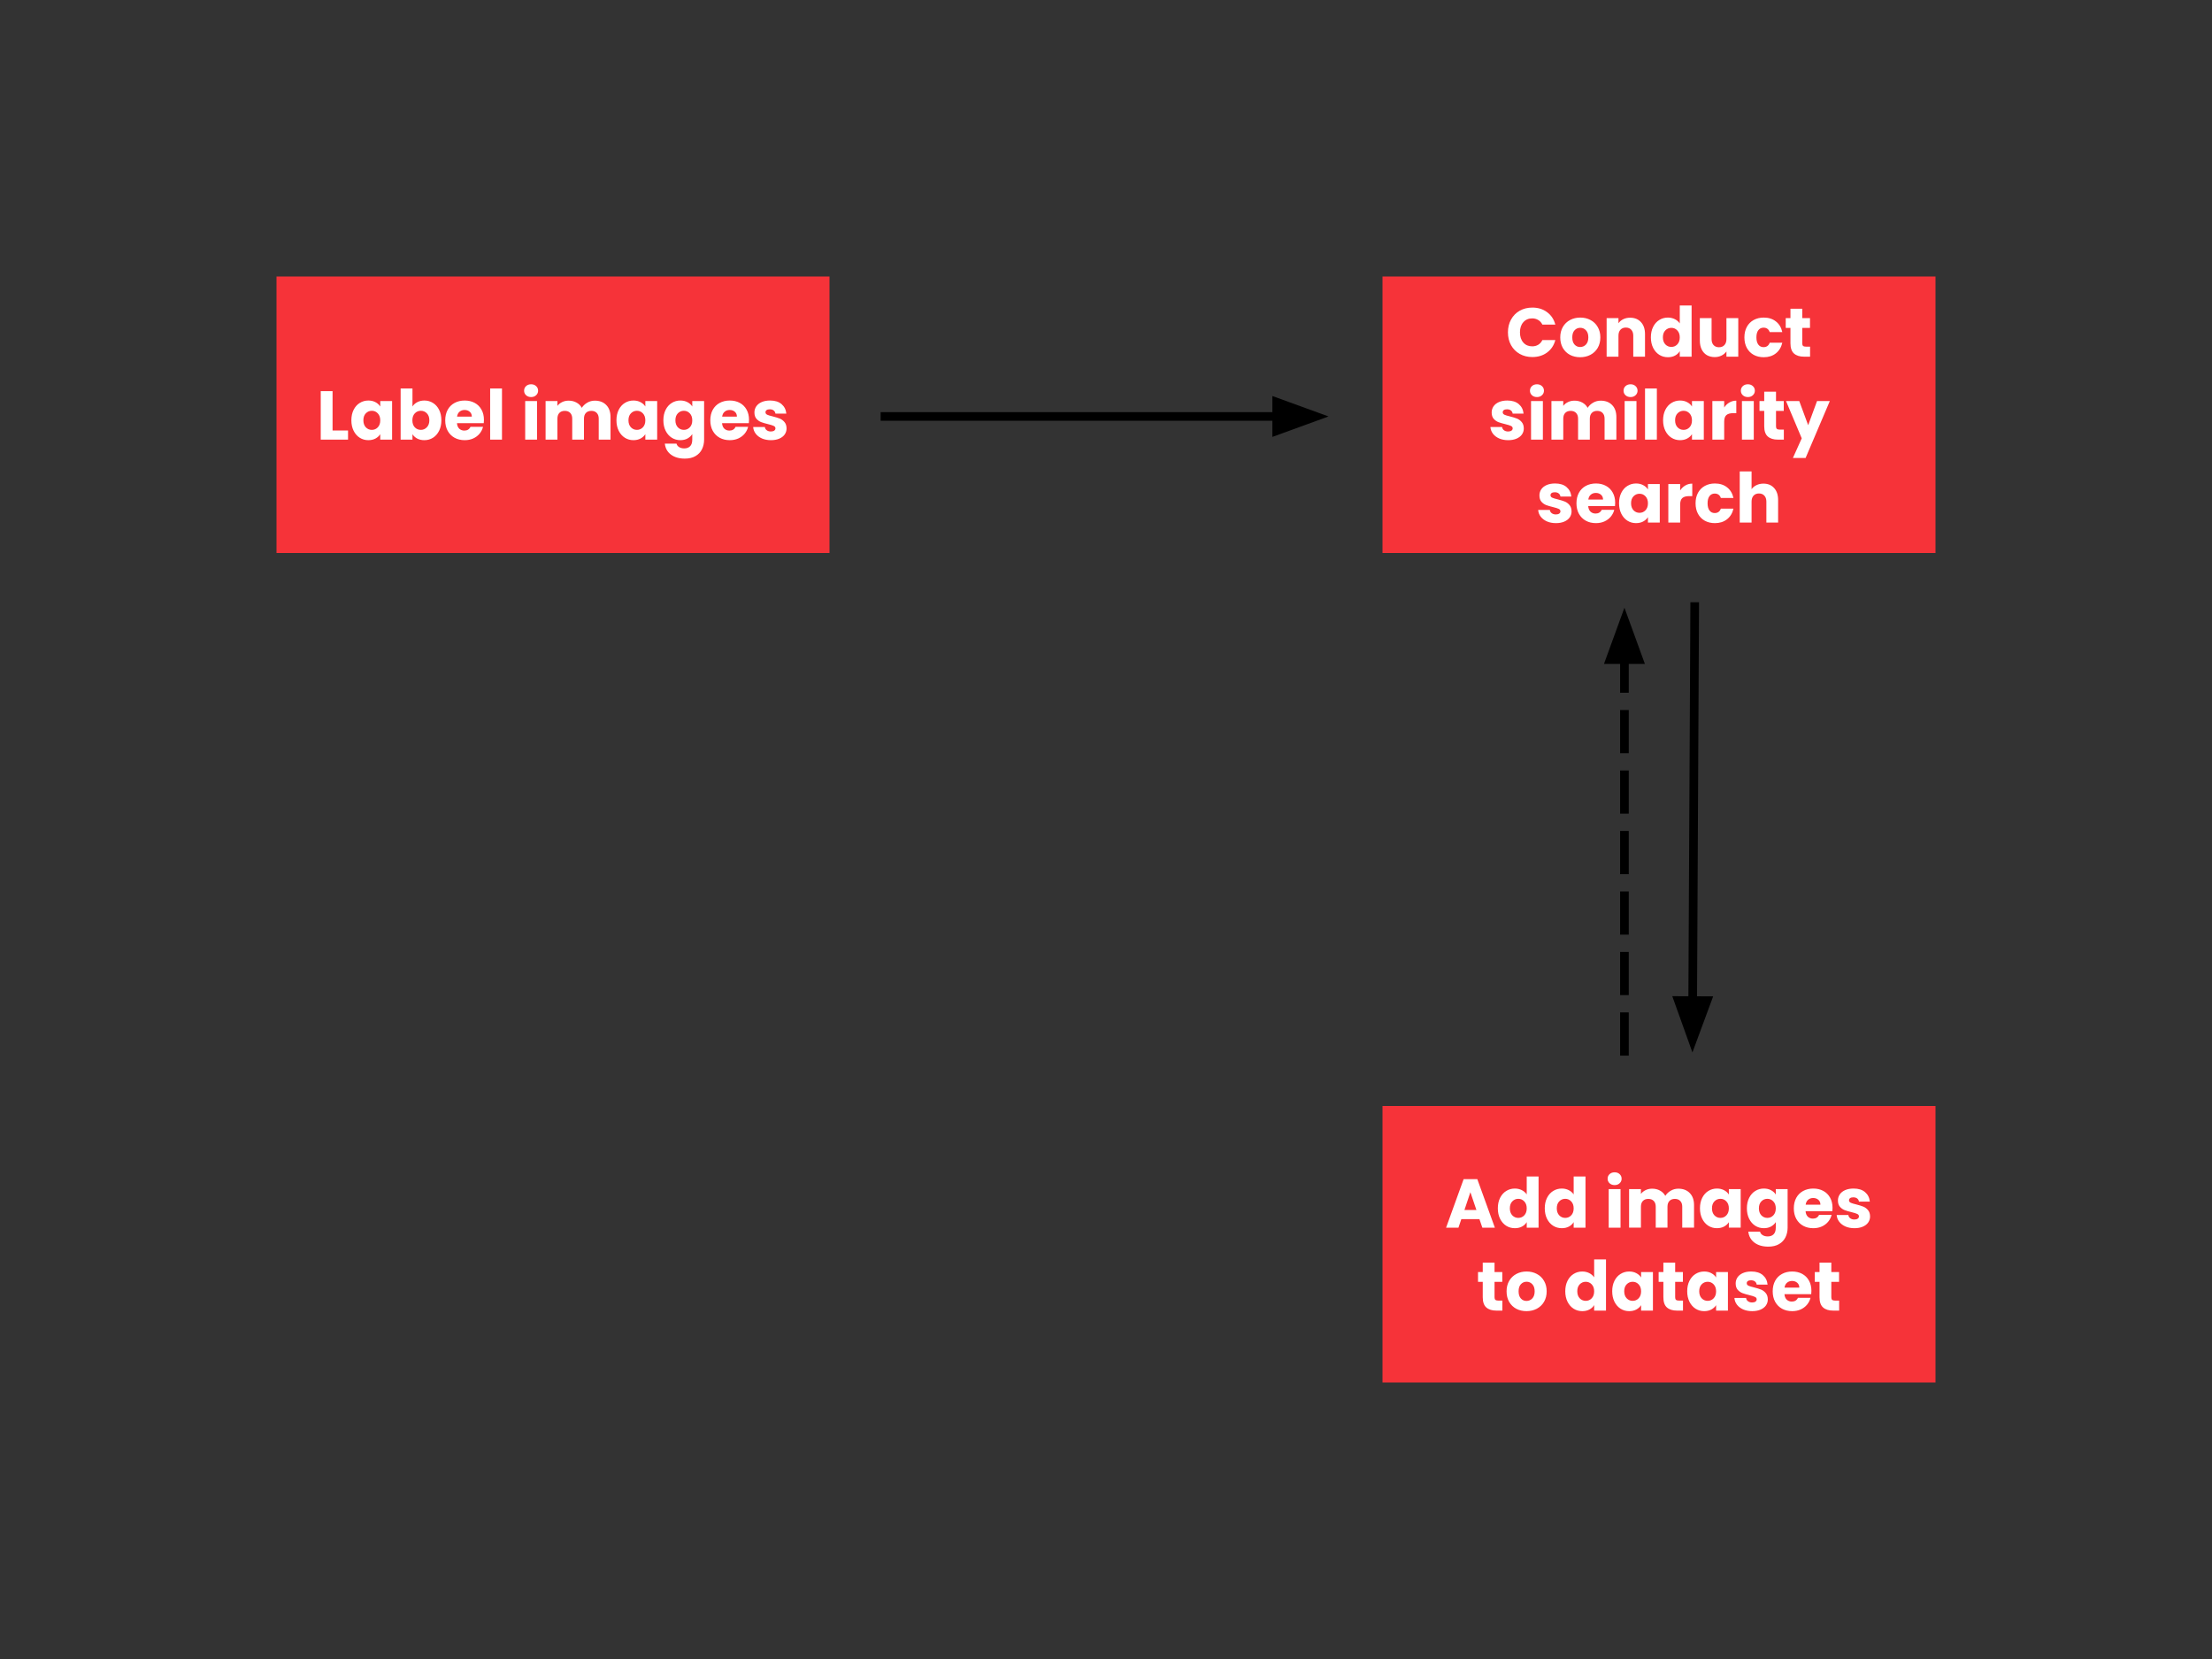 <svg version="1.1" viewBox="0.0 0.0 768.0 576.0" fill="none" stroke="none" stroke-linecap="square" stroke-miterlimit="10" xmlns:xlink="http://www.w3.org/1999/xlink" xmlns="http://www.w3.org/2000/svg"><rect x="0.0" y="0.0" width="768.0" height="576.0" fill="#333333" stroke="none"/><clipPath id="p.0"><path d="m0 0l768.0 0l0 576.0l-768.0 0l0 -576.0z" clip-rule="nonzero"/></clipPath><g clip-path="url(#p.0)"><path fill="#000000" fill-opacity="0.0" d="m0 0l768.0 0l0 576.0l-768.0 0z" fill-rule="evenodd"/><path fill="#f63339" d="m96.0 96.0l192.0 0l0 96.0l-192.0 0z" fill-rule="evenodd"/><path fill="#ffffff" d="m115.466 149.468l5.375 0l0 3.172l-9.484 0l0 -16.844l4.109 0l0 13.672zm6.526 -3.547q0 -2.062 0.781 -3.625q0.781 -1.562 2.125 -2.391q1.344 -0.844 3.0 -0.844q1.406 0 2.469 0.578q1.078 0.562 1.656 1.5l0 -1.891l4.109 0l0 13.391l-4.109 0l0 -1.891q-0.594 0.938 -1.672 1.516q-1.062 0.562 -2.484 0.562q-1.625 0 -2.969 -0.844q-1.344 -0.859 -2.125 -2.422q-0.781 -1.578 -0.781 -3.641zm10.031 0.016q0 -1.531 -0.859 -2.422q-0.844 -0.891 -2.062 -0.891q-1.234 0 -2.094 0.891q-0.844 0.875 -0.844 2.406q0 1.531 0.844 2.438q0.859 0.891 2.094 0.891q1.219 0 2.062 -0.875q0.859 -0.891 0.859 -2.438zm11.187 -4.797q0.578 -0.938 1.656 -1.5q1.078 -0.578 2.469 -0.578q1.656 0 3.0 0.844q1.344 0.828 2.125 2.391q0.781 1.562 0.781 3.625q0 2.062 -0.781 3.641q-0.781 1.562 -2.125 2.422q-1.344 0.844 -3.0 0.844q-1.422 0 -2.484 -0.562q-1.047 -0.562 -1.641 -1.5l0 1.875l-4.109 0l0 -17.766l4.109 0l0 6.266zm5.859 4.781q0 -1.531 -0.859 -2.406q-0.844 -0.891 -2.094 -0.891q-1.234 0 -2.094 0.891q-0.844 0.891 -0.844 2.422q0 1.547 0.844 2.438q0.859 0.875 2.094 0.875q1.219 0 2.078 -0.891q0.875 -0.906 0.875 -2.438zm18.952 -0.188q0 0.562 -0.062 1.188l-9.297 0q0.094 1.25 0.797 1.922q0.719 0.656 1.75 0.656q1.531 0 2.141 -1.297l4.359 0q-0.328 1.312 -1.203 2.375q-0.875 1.047 -2.203 1.656q-1.312 0.594 -2.953 0.594q-1.969 0 -3.5 -0.828q-1.531 -0.844 -2.406 -2.406q-0.859 -1.562 -0.859 -3.656q0 -2.078 0.844 -3.641q0.859 -1.562 2.391 -2.391q1.547 -0.844 3.531 -0.844q1.953 0 3.453 0.812q1.516 0.812 2.359 2.328q0.859 1.516 0.859 3.531zm-4.203 -1.078q0 -1.062 -0.719 -1.688q-0.719 -0.625 -1.797 -0.625q-1.031 0 -1.75 0.609q-0.703 0.594 -0.859 1.703l5.125 0zm10.471 -9.781l0 17.766l-4.109 0l0 -17.766l4.109 0zm10.121 2.984q-1.078 0 -1.766 -0.641q-0.672 -0.641 -0.672 -1.562q0 -0.969 0.672 -1.594q0.688 -0.641 1.766 -0.641q1.062 0 1.734 0.641q0.688 0.625 0.688 1.594q0 0.922 -0.688 1.562q-0.672 0.641 -1.734 0.641zm2.047 1.391l0 13.391l-4.109 0l0 -13.391l4.109 0zm20.064 -0.141q2.5 0 3.969 1.516q1.484 1.5 1.484 4.188l0 7.828l-4.094 0l0 -7.266q0 -1.297 -0.688 -2.0q-0.672 -0.719 -1.875 -0.719q-1.203 0 -1.891 0.719q-0.672 0.703 -0.672 2.0l0 7.266l-4.078 0l0 -7.266q0 -1.297 -0.688 -2.0q-0.688 -0.719 -1.891 -0.719q-1.203 0 -1.891 0.719q-0.672 0.703 -0.672 2.0l0 7.266l-4.109 0l0 -13.391l4.109 0l0 1.672q0.625 -0.828 1.625 -1.312q1.016 -0.5 2.281 -0.5q1.516 0 2.703 0.656q1.188 0.641 1.859 1.828q0.703 -1.094 1.891 -1.781q1.203 -0.703 2.625 -0.703zm7.51 6.812q0 -2.062 0.781 -3.625q0.781 -1.562 2.125 -2.391q1.344 -0.844 3.0 -0.844q1.406 0 2.469 0.578q1.078 0.562 1.656 1.5l0 -1.891l4.109 0l0 13.391l-4.109 0l0 -1.891q-0.594 0.938 -1.672 1.516q-1.062 0.562 -2.484 0.562q-1.625 0 -2.969 -0.844q-1.344 -0.859 -2.125 -2.422q-0.781 -1.578 -0.781 -3.641zm10.031 0.016q0 -1.531 -0.859 -2.422q-0.844 -0.891 -2.062 -0.891q-1.234 0 -2.094 0.891q-0.844 0.875 -0.844 2.406q0 1.531 0.844 2.438q0.859 0.891 2.094 0.891q1.219 0 2.062 -0.875q0.859 -0.891 0.859 -2.438zm12.171 -6.875q1.406 0 2.469 0.578q1.078 0.562 1.656 1.5l0 -1.891l4.109 0l0 13.359q0 1.859 -0.734 3.359q-0.734 1.5 -2.234 2.375q-1.5 0.891 -3.734 0.891q-2.969 0 -4.828 -1.406q-1.844 -1.391 -2.109 -3.797l4.062 0q0.188 0.766 0.906 1.203q0.719 0.453 1.781 0.453q1.266 0 2.016 -0.734q0.766 -0.734 0.766 -2.344l0 -1.891q-0.594 0.938 -1.656 1.531q-1.062 0.578 -2.469 0.578q-1.656 0 -3.0 -0.844q-1.344 -0.859 -2.125 -2.422q-0.781 -1.578 -0.781 -3.641q0 -2.062 0.781 -3.625q0.781 -1.562 2.125 -2.391q1.344 -0.844 3.0 -0.844zm4.125 6.875q0 -1.531 -0.859 -2.422q-0.844 -0.891 -2.062 -0.891q-1.234 0 -2.094 0.891q-0.844 0.875 -0.844 2.406q0 1.531 0.844 2.438q0.859 0.891 2.094 0.891q1.219 0 2.062 -0.875q0.859 -0.891 0.859 -2.438zm19.702 -0.203q0 0.562 -0.062 1.188l-9.297 0q0.094 1.25 0.797 1.922q0.719 0.656 1.75 0.656q1.531 0 2.141 -1.297l4.359 0q-0.328 1.312 -1.203 2.375q-0.875 1.047 -2.203 1.656q-1.312 0.594 -2.953 0.594q-1.969 0 -3.5 -0.828q-1.531 -0.844 -2.406 -2.406q-0.859 -1.562 -0.859 -3.656q0 -2.078 0.844 -3.641q0.859 -1.562 2.391 -2.391q1.547 -0.844 3.531 -0.844q1.953 0 3.453 0.812q1.516 0.812 2.359 2.328q0.859 1.516 0.859 3.531zm-4.203 -1.078q0 -1.062 -0.719 -1.688q-0.719 -0.625 -1.797 -0.625q-1.031 0 -1.75 0.609q-0.703 0.594 -0.859 1.703l5.125 0zm11.815 8.172q-1.75 0 -3.125 -0.594q-1.359 -0.609 -2.156 -1.641q-0.797 -1.047 -0.891 -2.344l4.062 0q0.062 0.688 0.641 1.125q0.578 0.438 1.422 0.438q0.766 0 1.188 -0.297q0.422 -0.312 0.422 -0.781q0 -0.578 -0.609 -0.859q-0.594 -0.281 -1.938 -0.609q-1.438 -0.344 -2.406 -0.703q-0.953 -0.375 -1.656 -1.172q-0.688 -0.812 -0.688 -2.188q0 -1.141 0.625 -2.094q0.641 -0.953 1.875 -1.5q1.234 -0.547 2.938 -0.547q2.531 0 3.984 1.25q1.453 1.234 1.656 3.297l-3.781 0q-0.094 -0.688 -0.609 -1.094q-0.516 -0.406 -1.359 -0.406q-0.719 0 -1.109 0.281q-0.375 0.266 -0.375 0.75q0 0.578 0.609 0.859q0.609 0.281 1.906 0.578q1.484 0.375 2.422 0.75q0.938 0.375 1.641 1.203q0.719 0.828 0.734 2.219q0 1.172 -0.656 2.109q-0.656 0.922 -1.906 1.453q-1.234 0.516 -2.859 0.516z" fill-rule="nonzero"/><path fill="#f63339" d="m480 96l192 0l0 96l-192 0z" fill-rule="evenodd"/><path fill="#ffffff" d="m523.553 115.387q0 -2.484 1.078 -4.438q1.078 -1.969 3.0 -3.062q1.938 -1.094 4.391 -1.094q3.0 0 5.125 1.594q2.141 1.578 2.859 4.312l-4.5 0q-0.516 -1.047 -1.438 -1.594q-0.922 -0.562 -2.094 -0.562q-1.906 0 -3.078 1.328q-1.172 1.312 -1.172 3.516q0 2.219 1.172 3.547q1.172 1.312 3.078 1.312q1.172 0 2.094 -0.547q0.922 -0.562 1.438 -1.625l4.5 0q-0.719 2.734 -2.859 4.312q-2.125 1.578 -5.125 1.578q-2.453 0 -4.391 -1.094q-1.922 -1.094 -3.0 -3.031q-1.078 -1.953 -1.078 -4.453zm25.069 8.641q-1.969 0 -3.547 -0.828q-1.562 -0.844 -2.469 -2.406q-0.891 -1.562 -0.891 -3.656q0 -2.062 0.906 -3.625q0.922 -1.578 2.5 -2.406q1.578 -0.844 3.547 -0.844q1.969 0 3.547 0.844q1.594 0.828 2.5 2.406q0.922 1.562 0.922 3.625q0 2.078 -0.922 3.656q-0.922 1.562 -2.531 2.406q-1.594 0.828 -3.562 0.828zm0 -3.547q1.188 0 2.016 -0.859q0.828 -0.875 0.828 -2.484q0 -1.594 -0.812 -2.453q-0.797 -0.875 -1.984 -0.875q-1.188 0 -1.984 0.859q-0.797 0.844 -0.797 2.469q0 1.609 0.781 2.484q0.781 0.859 1.953 0.859zm17.35 -10.172q2.359 0 3.766 1.531q1.406 1.516 1.406 4.172l0 7.828l-4.078 0l0 -7.266q0 -1.344 -0.703 -2.094q-0.688 -0.75 -1.875 -0.75q-1.172 0 -1.875 0.75q-0.688 0.75 -0.688 2.094l0 7.266l-4.109 0l0 -13.391l4.109 0l0 1.781q0.625 -0.891 1.672 -1.406q1.062 -0.516 2.375 -0.516zm7.207 6.812q0 -2.062 0.781 -3.625q0.781 -1.562 2.125 -2.391q1.344 -0.844 3.0 -0.844q1.312 0 2.406 0.547q1.094 0.547 1.719 1.484l0 -6.219l4.109 0l0 17.766l-4.109 0l0 -1.922q-0.578 0.969 -1.656 1.547q-1.062 0.562 -2.469 0.562q-1.656 0 -3.0 -0.844q-1.344 -0.859 -2.125 -2.422q-0.781 -1.578 -0.781 -3.641zm10.031 0.016q0 -1.531 -0.859 -2.422q-0.844 -0.891 -2.062 -0.891q-1.234 0 -2.094 0.891q-0.844 0.875 -0.844 2.406q0 1.531 0.844 2.438q0.859 0.891 2.094 0.891q1.219 0 2.062 -0.875q0.859 -0.891 0.859 -2.438zm20.312 -6.688l0 13.391l-4.109 0l0 -1.828q-0.625 0.891 -1.703 1.438q-1.062 0.531 -2.359 0.531q-1.531 0 -2.719 -0.672q-1.172 -0.688 -1.812 -1.984q-0.641 -1.297 -0.641 -3.047l0 -7.828l4.078 0l0 7.266q0 1.344 0.688 2.094q0.703 0.75 1.875 0.75q1.203 0 1.891 -0.75q0.703 -0.75 0.703 -2.094l0 -7.266l4.109 0zm2.129 6.688q0 -2.078 0.844 -3.641q0.859 -1.562 2.375 -2.391q1.531 -0.844 3.5 -0.844q2.516 0 4.203 1.328q1.703 1.312 2.234 3.703l-4.375 0q-0.547 -1.531 -2.141 -1.531q-1.125 0 -1.797 0.875q-0.672 0.875 -0.672 2.5q0 1.641 0.672 2.516q0.672 0.875 1.797 0.875q1.594 0 2.141 -1.531l4.375 0q-0.531 2.344 -2.234 3.688q-1.703 1.344 -4.203 1.344q-1.969 0 -3.5 -0.828q-1.516 -0.844 -2.375 -2.406q-0.844 -1.562 -0.844 -3.656zm22.801 3.219l0 3.484l-2.094 0q-2.234 0 -3.484 -1.094q-1.234 -1.094 -1.234 -3.562l0 -5.328l-1.641 0l0 -3.406l1.641 0l0 -3.266l4.094 0l0 3.266l2.688 0l0 3.406l-2.688 0l0 5.375q0 0.594 0.281 0.859q0.297 0.266 0.969 0.266l1.469 0z" fill-rule="nonzero"/><path fill="#ffffff" d="m523.634 152.828q-1.75 0 -3.125 -0.594q-1.359 -0.609 -2.156 -1.641q-0.797 -1.047 -0.891 -2.344l4.062 0q0.062 0.688 0.641 1.125q0.578 0.438 1.422 0.438q0.766 0 1.188 -0.297q0.422 -0.312 0.422 -0.781q0 -0.578 -0.609 -0.859q-0.594 -0.281 -1.938 -0.609q-1.438 -0.344 -2.406 -0.703q-0.953 -0.375 -1.656 -1.172q-0.688 -0.812 -0.688 -2.188q0 -1.141 0.625 -2.094q0.641 -0.953 1.875 -1.5q1.234 -0.547 2.938 -0.547q2.531 0 3.984 1.25q1.453 1.234 1.656 3.297l-3.781 0q-0.094 -0.688 -0.609 -1.094q-0.516 -0.406 -1.359 -0.406q-0.719 0 -1.109 0.281q-0.375 0.266 -0.375 0.75q0 0.578 0.609 0.859q0.609 0.281 1.906 0.578q1.484 0.375 2.422 0.75q0.938 0.375 1.641 1.203q0.719 0.828 0.734 2.219q0 1.172 -0.656 2.109q-0.656 0.922 -1.906 1.453q-1.234 0.516 -2.859 0.516zm10.001 -14.969q-1.078 0 -1.766 -0.641q-0.672 -0.641 -0.672 -1.562q0 -0.969 0.672 -1.594q0.688 -0.641 1.766 -0.641q1.062 0 1.734 0.641q0.688 0.625 0.688 1.594q0 0.922 -0.688 1.562q-0.672 0.641 -1.734 0.641zm2.047 1.391l0 13.391l-4.109 0l0 -13.391l4.109 0zm20.064 -0.141q2.5 0 3.969 1.516q1.484 1.5 1.484 4.188l0 7.828l-4.094 0l0 -7.266q0 -1.297 -0.688 -2.0q-0.672 -0.719 -1.875 -0.719q-1.203 0 -1.891 0.719q-0.672 0.703 -0.672 2.0l0 7.266l-4.078 0l0 -7.266q0 -1.297 -0.688 -2.0q-0.688 -0.719 -1.891 -0.719q-1.203 0 -1.891 0.719q-0.672 0.703 -0.672 2.0l0 7.266l-4.109 0l0 -13.391l4.109 0l0 1.672q0.625 -0.828 1.625 -1.312q1.016 -0.5 2.281 -0.5q1.516 0 2.703 0.656q1.188 0.641 1.859 1.828q0.703 -1.094 1.891 -1.781q1.203 -0.703 2.625 -0.703zm10.385 -1.25q-1.078 0 -1.766 -0.641q-0.672 -0.641 -0.672 -1.562q0 -0.969 0.672 -1.594q0.688 -0.641 1.766 -0.641q1.062 0 1.734 0.641q0.688 0.625 0.688 1.594q0 0.922 -0.688 1.562q-0.672 0.641 -1.734 0.641zm2.047 1.391l0 13.391l-4.109 0l0 -13.391l4.109 0zm7.08 -4.375l0 17.766l-4.109 0l0 -17.766l4.109 0zm2.158 11.047q0 -2.062 0.781 -3.625q0.781 -1.562 2.125 -2.391q1.344 -0.844 3.0 -0.844q1.406 0 2.469 0.578q1.078 0.562 1.656 1.5l0 -1.891l4.109 0l0 13.391l-4.109 0l0 -1.891q-0.594 0.938 -1.672 1.516q-1.062 0.562 -2.484 0.562q-1.625 0 -2.969 -0.844q-1.344 -0.859 -2.125 -2.422q-0.781 -1.578 -0.781 -3.641zm10.031 0.016q0 -1.531 -0.859 -2.422q-0.844 -0.891 -2.062 -0.891q-1.234 0 -2.094 0.891q-0.844 0.875 -0.844 2.406q0 1.531 0.844 2.438q0.859 0.891 2.094 0.891q1.219 0 2.062 -0.875q0.859 -0.891 0.859 -2.438zm11.187 -4.453q0.719 -1.109 1.797 -1.734q1.078 -0.641 2.406 -0.641l0 4.344l-1.141 0q-1.531 0 -2.297 0.656q-0.766 0.656 -0.766 2.312l0 6.219l-4.109 0l0 -13.391l4.109 0l0 2.234zm8.225 -3.625q-1.078 0 -1.766 -0.641q-0.672 -0.641 -0.672 -1.562q0 -0.969 0.672 -1.594q0.688 -0.641 1.766 -0.641q1.062 0 1.734 0.641q0.688 0.625 0.688 1.594q0 0.922 -0.688 1.562q-0.672 0.641 -1.734 0.641zm2.047 1.391l0 13.391l-4.109 0l0 -13.391l4.109 0zm10.439 9.906l0 3.484l-2.094 0q-2.234 0 -3.484 -1.094q-1.234 -1.094 -1.234 -3.562l0 -5.328l-1.641 0l0 -3.406l1.641 0l0 -3.266l4.094 0l0 3.266l2.688 0l0 3.406l-2.688 0l0 5.375q0 0.594 0.281 0.859q0.297 0.266 0.969 0.266l1.469 0zm15.963 -9.906l-8.406 19.75l-4.406 0l3.062 -6.812l-5.453 -12.938l4.594 0l3.094 8.375l3.078 -8.375l4.438 0z" fill-rule="nonzero"/><path fill="#ffffff" d="m540.218 181.628q-1.75 0 -3.125 -0.594q-1.359 -0.609 -2.156 -1.641q-0.797 -1.047 -0.891 -2.344l4.062 0q0.062 0.688 0.641 1.125q0.578 0.438 1.422 0.438q0.766 0 1.188 -0.297q0.422 -0.312 0.422 -0.781q0 -0.578 -0.609 -0.859q-0.594 -0.281 -1.938 -0.609q-1.438 -0.344 -2.406 -0.703q-0.953 -0.375 -1.656 -1.172q-0.688 -0.812 -0.688 -2.188q0 -1.141 0.625 -2.094q0.641 -0.953 1.875 -1.5q1.234 -0.547 2.938 -0.547q2.531 0 3.984 1.25q1.453 1.234 1.656 3.297l-3.781 0q-0.094 -0.688 -0.609 -1.094q-0.516 -0.406 -1.359 -0.406q-0.719 0 -1.109 0.281q-0.375 0.266 -0.375 0.75q0 0.578 0.609 0.859q0.609 0.281 1.906 0.578q1.484 0.375 2.422 0.75q0.938 0.375 1.641 1.203q0.719 0.828 0.734 2.219q0 1.172 -0.656 2.109q-0.656 0.922 -1.906 1.453q-1.234 0.516 -2.859 0.516zm20.564 -7.094q0 0.562 -0.062 1.188l-9.297 0q0.094 1.25 0.797 1.922q0.719 0.656 1.75 0.656q1.531 0 2.141 -1.297l4.359 0q-0.328 1.312 -1.203 2.375q-0.875 1.047 -2.203 1.656q-1.312 0.594 -2.953 0.594q-1.969 0 -3.5 -0.828q-1.531 -0.844 -2.406 -2.406q-0.859 -1.562 -0.859 -3.656q0 -2.078 0.844 -3.641q0.859 -1.562 2.391 -2.391q1.547 -0.844 3.531 -0.844q1.953 0 3.453 0.812q1.516 0.812 2.359 2.328q0.859 1.516 0.859 3.531zm-4.203 -1.078q0 -1.062 -0.719 -1.688q-0.719 -0.625 -1.797 -0.625q-1.031 0 -1.75 0.609q-0.703 0.594 -0.859 1.703l5.125 0zm5.55 1.266q0 -2.062 0.781 -3.625q0.781 -1.562 2.125 -2.391q1.344 -0.844 3.0 -0.844q1.406 0 2.469 0.578q1.078 0.562 1.656 1.5l0 -1.891l4.109 0l0 13.391l-4.109 0l0 -1.891q-0.594 0.938 -1.672 1.516q-1.062 0.562 -2.484 0.562q-1.625 0 -2.969 -0.844q-1.344 -0.859 -2.125 -2.422q-0.781 -1.578 -0.781 -3.641zm10.031 0.016q0 -1.531 -0.859 -2.422q-0.844 -0.891 -2.062 -0.891q-1.234 0 -2.094 0.891q-0.844 0.875 -0.844 2.406q0 1.531 0.844 2.438q0.859 0.891 2.094 0.891q1.219 0 2.062 -0.875q0.859 -0.891 0.859 -2.438zm11.187 -4.453q0.719 -1.109 1.797 -1.734q1.078 -0.641 2.406 -0.641l0 4.344l-1.141 0q-1.531 0 -2.297 0.656q-0.766 0.656 -0.766 2.312l0 6.219l-4.109 0l0 -13.391l4.109 0l0 2.234zm5.35 4.453q0 -2.078 0.844 -3.641q0.859 -1.562 2.375 -2.391q1.531 -0.844 3.5 -0.844q2.516 0 4.203 1.328q1.703 1.312 2.234 3.703l-4.375 0q-0.547 -1.531 -2.141 -1.531q-1.125 0 -1.797 0.875q-0.672 0.875 -0.672 2.5q0 1.641 0.672 2.516q0.672 0.875 1.797 0.875q1.594 0 2.141 -1.531l4.375 0q-0.531 2.344 -2.234 3.688q-1.703 1.344 -4.203 1.344q-1.969 0 -3.5 -0.828q-1.516 -0.844 -2.375 -2.406q-0.844 -1.562 -0.844 -3.656zm23.567 -6.828q2.312 0 3.703 1.531q1.391 1.516 1.391 4.172l0 7.828l-4.078 0l0 -7.266q0 -1.344 -0.703 -2.094q-0.688 -0.75 -1.875 -0.75q-1.172 0 -1.875 0.75q-0.688 0.75 -0.688 2.094l0 7.266l-4.109 0l0 -17.766l4.109 0l0 6.172q0.625 -0.891 1.703 -1.406q1.078 -0.531 2.422 -0.531z" fill-rule="nonzero"/><path fill="#f63339" d="m480 384l192 0l0 96.0l-192 0z" fill-rule="evenodd"/><path fill="#ffffff" d="m513.653 423.271l-6.281 0l-1.0 2.969l-4.297 0l6.094 -16.844l4.75 0l6.094 16.844l-4.344 0l-1.016 -2.969zm-1.047 -3.172l-2.094 -6.172l-2.062 6.172l4.156 0zm7.438 -0.578q0 -2.062 0.781 -3.625q0.781 -1.562 2.125 -2.391q1.344 -0.844 3.0 -0.844q1.312 0 2.406 0.547q1.094 0.547 1.719 1.484l0 -6.219l4.109 0l0 17.766l-4.109 0l0 -1.922q-0.578 0.969 -1.656 1.547q-1.062 0.562 -2.469 0.562q-1.656 0 -3.0 -0.844q-1.344 -0.859 -2.125 -2.422q-0.781 -1.578 -0.781 -3.641zm10.031 0.016q0 -1.531 -0.859 -2.422q-0.844 -0.891 -2.062 -0.891q-1.234 0 -2.094 0.891q-0.844 0.875 -0.844 2.406q0 1.531 0.844 2.438q0.859 0.891 2.094 0.891q1.219 0 2.062 -0.875q0.859 -0.891 0.859 -2.438zm6.265 -0.016q0 -2.062 0.781 -3.625q0.781 -1.562 2.125 -2.391q1.344 -0.844 3.0 -0.844q1.312 0 2.406 0.547q1.094 0.547 1.719 1.484l0 -6.219l4.109 0l0 17.766l-4.109 0l0 -1.922q-0.578 0.969 -1.656 1.547q-1.062 0.562 -2.469 0.562q-1.656 0 -3.0 -0.844q-1.344 -0.859 -2.125 -2.422q-0.781 -1.578 -0.781 -3.641zm10.031 0.016q0 -1.531 -0.859 -2.422q-0.844 -0.891 -2.062 -0.891q-1.234 0 -2.094 0.891q-0.844 0.875 -0.844 2.406q0 1.531 0.844 2.438q0.859 0.891 2.094 0.891q1.219 0 2.062 -0.875q0.859 -0.891 0.859 -2.438zm14.228 -8.078q-1.078 0 -1.766 -0.641q-0.672 -0.641 -0.672 -1.562q0 -0.969 0.672 -1.594q0.688 -0.641 1.766 -0.641q1.062 0 1.734 0.641q0.688 0.625 0.688 1.594q0 0.922 -0.688 1.562q-0.672 0.641 -1.734 0.641zm2.047 1.391l0 13.391l-4.109 0l0 -13.391l4.109 0zm20.064 -0.141q2.5 0 3.969 1.516q1.484 1.5 1.484 4.188l0 7.828l-4.094 0l0 -7.266q0 -1.297 -0.688 -2.0q-0.672 -0.719 -1.875 -0.719q-1.203 0 -1.891 0.719q-0.672 0.703 -0.672 2.0l0 7.266l-4.078 0l0 -7.266q0 -1.297 -0.688 -2.0q-0.688 -0.719 -1.891 -0.719q-1.203 0 -1.891 0.719q-0.672 0.703 -0.672 2.0l0 7.266l-4.109 0l0 -13.391l4.109 0l0 1.672q0.625 -0.828 1.625 -1.312q1.016 -0.5 2.281 -0.5q1.516 0 2.703 0.656q1.188 0.641 1.859 1.828q0.703 -1.094 1.891 -1.781q1.203 -0.703 2.625 -0.703zm7.51 6.812q0 -2.062 0.781 -3.625q0.781 -1.562 2.125 -2.391q1.344 -0.844 3.0 -0.844q1.406 0 2.469 0.578q1.078 0.562 1.656 1.5l0 -1.891l4.109 0l0 13.391l-4.109 0l0 -1.891q-0.594 0.938 -1.672 1.516q-1.062 0.562 -2.484 0.562q-1.625 0 -2.969 -0.844q-1.344 -0.859 -2.125 -2.422q-0.781 -1.578 -0.781 -3.641zm10.031 0.016q0 -1.531 -0.859 -2.422q-0.844 -0.891 -2.062 -0.891q-1.234 0 -2.094 0.891q-0.844 0.875 -0.844 2.406q0 1.531 0.844 2.438q0.859 0.891 2.094 0.891q1.219 0 2.062 -0.875q0.859 -0.891 0.859 -2.438zm12.171 -6.875q1.406 0 2.469 0.578q1.078 0.562 1.656 1.5l0 -1.891l4.109 0l0 13.359q0 1.859 -0.734 3.359q-0.734 1.5 -2.234 2.375q-1.5 0.891 -3.734 0.891q-2.969 0 -4.828 -1.406q-1.844 -1.391 -2.109 -3.797l4.062 0q0.188 0.766 0.906 1.203q0.719 0.453 1.781 0.453q1.266 0 2.016 -0.734q0.766 -0.734 0.766 -2.344l0 -1.891q-0.594 0.938 -1.656 1.531q-1.062 0.578 -2.469 0.578q-1.656 0 -3.0 -0.844q-1.344 -0.859 -2.125 -2.422q-0.781 -1.578 -0.781 -3.641q0 -2.062 0.781 -3.625q0.781 -1.562 2.125 -2.391q1.344 -0.844 3.0 -0.844zm4.125 6.875q0 -1.531 -0.859 -2.422q-0.844 -0.891 -2.062 -0.891q-1.234 0 -2.094 0.891q-0.844 0.875 -0.844 2.406q0 1.531 0.844 2.438q0.859 0.891 2.094 0.891q1.219 0 2.062 -0.875q0.859 -0.891 0.859 -2.438zm19.702 -0.203q0 0.562 -0.062 1.188l-9.297 0q0.094 1.25 0.797 1.922q0.719 0.656 1.75 0.656q1.531 0 2.141 -1.297l4.359 0q-0.328 1.312 -1.203 2.375q-0.875 1.047 -2.203 1.656q-1.312 0.594 -2.953 0.594q-1.969 0 -3.5 -0.828q-1.531 -0.844 -2.406 -2.406q-0.859 -1.562 -0.859 -3.656q0 -2.078 0.844 -3.641q0.859 -1.562 2.391 -2.391q1.547 -0.844 3.531 -0.844q1.953 0 3.453 0.812q1.516 0.812 2.359 2.328q0.859 1.516 0.859 3.531zm-4.203 -1.078q0 -1.062 -0.719 -1.688q-0.719 -0.625 -1.797 -0.625q-1.031 0 -1.75 0.609q-0.703 0.594 -0.859 1.703l5.125 0zm11.815 8.172q-1.75 0 -3.125 -0.594q-1.359 -0.609 -2.156 -1.641q-0.797 -1.047 -0.891 -2.344l4.062 0q0.062 0.688 0.641 1.125q0.578 0.438 1.422 0.438q0.766 0 1.188 -0.297q0.422 -0.312 0.422 -0.781q0 -0.578 -0.609 -0.859q-0.594 -0.281 -1.938 -0.609q-1.438 -0.344 -2.406 -0.703q-0.953 -0.375 -1.656 -1.172q-0.688 -0.812 -0.688 -2.188q0 -1.141 0.625 -2.094q0.641 -0.953 1.875 -1.5q1.234 -0.547 2.938 -0.547q2.531 0 3.984 1.25q1.453 1.234 1.656 3.297l-3.781 0q-0.094 -0.688 -0.609 -1.094q-0.516 -0.406 -1.359 -0.406q-0.719 0 -1.109 0.281q-0.375 0.266 -0.375 0.75q0 0.578 0.609 0.859q0.609 0.281 1.906 0.578q1.484 0.375 2.422 0.75q0.938 0.375 1.641 1.203q0.719 0.828 0.734 2.219q0 1.172 -0.656 2.109q-0.656 0.922 -1.906 1.453q-1.234 0.516 -2.859 0.516z" fill-rule="nonzero"/><path fill="#ffffff" d="m521.617 451.556l0 3.484l-2.094 0q-2.234 0 -3.484 -1.094q-1.234 -1.094 -1.234 -3.562l0 -5.328l-1.641 0l0 -3.406l1.641 0l0 -3.266l4.094 0l0 3.266l2.688 0l0 3.406l-2.688 0l0 5.375q0 0.594 0.281 0.859q0.297 0.266 0.969 0.266l1.469 0zm8.369 3.672q-1.969 0 -3.547 -0.828q-1.562 -0.844 -2.469 -2.406q-0.891 -1.562 -0.891 -3.656q0 -2.062 0.906 -3.625q0.922 -1.578 2.5 -2.406q1.578 -0.844 3.547 -0.844q1.969 0 3.547 0.844q1.594 0.828 2.5 2.406q0.922 1.562 0.922 3.625q0 2.078 -0.922 3.656q-0.922 1.562 -2.531 2.406q-1.594 0.828 -3.562 0.828zm0 -3.547q1.188 0 2.016 -0.859q0.828 -0.875 0.828 -2.484q0 -1.594 -0.812 -2.453q-0.797 -0.875 -1.984 -0.875q-1.188 0 -1.984 0.859q-0.797 0.844 -0.797 2.469q0 1.609 0.781 2.484q0.781 0.859 1.953 0.859zm13.47 -3.359q0 -2.062 0.781 -3.625q0.781 -1.562 2.125 -2.391q1.344 -0.844 3.0 -0.844q1.312 0 2.406 0.547q1.094 0.547 1.719 1.484l0 -6.219l4.109 0l0 17.766l-4.109 0l0 -1.922q-0.578 0.969 -1.656 1.547q-1.062 0.562 -2.469 0.562q-1.656 0 -3.0 -0.844q-1.344 -0.859 -2.125 -2.422q-0.781 -1.578 -0.781 -3.641zm10.031 0.016q0 -1.531 -0.859 -2.422q-0.844 -0.891 -2.062 -0.891q-1.234 0 -2.094 0.891q-0.844 0.875 -0.844 2.406q0 1.531 0.844 2.438q0.859 0.891 2.094 0.891q1.219 0 2.062 -0.875q0.859 -0.891 0.859 -2.438zm6.265 -0.016q0 -2.062 0.781 -3.625q0.781 -1.562 2.125 -2.391q1.344 -0.844 3.0 -0.844q1.406 0 2.469 0.578q1.078 0.562 1.656 1.5l0 -1.891l4.109 0l0 13.391l-4.109 0l0 -1.891q-0.594 0.938 -1.672 1.516q-1.062 0.562 -2.484 0.562q-1.625 0 -2.969 -0.844q-1.344 -0.859 -2.125 -2.422q-0.781 -1.578 -0.781 -3.641zm10.031 0.016q0 -1.531 -0.859 -2.422q-0.844 -0.891 -2.062 -0.891q-1.234 0 -2.094 0.891q-0.844 0.875 -0.844 2.406q0 1.531 0.844 2.438q0.859 0.891 2.094 0.891q1.219 0 2.062 -0.875q0.859 -0.891 0.859 -2.438zm14.546 3.219l0 3.484l-2.094 0q-2.234 0 -3.484 -1.094q-1.234 -1.094 -1.234 -3.562l0 -5.328l-1.641 0l0 -3.406l1.641 0l0 -3.266l4.094 0l0 3.266l2.688 0l0 3.406l-2.688 0l0 5.375q0 0.594 0.281 0.859q0.297 0.266 0.969 0.266l1.469 0zm1.463 -3.234q0 -2.062 0.781 -3.625q0.781 -1.562 2.125 -2.391q1.344 -0.844 3.0 -0.844q1.406 0 2.469 0.578q1.078 0.562 1.656 1.5l0 -1.891l4.109 0l0 13.391l-4.109 0l0 -1.891q-0.594 0.938 -1.672 1.516q-1.062 0.562 -2.484 0.562q-1.625 0 -2.969 -0.844q-1.344 -0.859 -2.125 -2.422q-0.781 -1.578 -0.781 -3.641zm10.031 0.016q0 -1.531 -0.859 -2.422q-0.844 -0.891 -2.062 -0.891q-1.234 0 -2.094 0.891q-0.844 0.875 -0.844 2.406q0 1.531 0.844 2.438q0.859 0.891 2.094 0.891q1.219 0 2.062 -0.875q0.859 -0.891 0.859 -2.438zm12.53 6.891q-1.75 0 -3.125 -0.594q-1.359 -0.609 -2.156 -1.641q-0.797 -1.047 -0.891 -2.344l4.062 0q0.062 0.688 0.641 1.125q0.578 0.438 1.422 0.438q0.766 0 1.188 -0.297q0.422 -0.312 0.422 -0.781q0 -0.578 -0.609 -0.859q-0.594 -0.281 -1.938 -0.609q-1.438 -0.344 -2.406 -0.703q-0.953 -0.375 -1.656 -1.172q-0.688 -0.812 -0.688 -2.188q0 -1.141 0.625 -2.094q0.641 -0.953 1.875 -1.5q1.234 -0.547 2.938 -0.547q2.531 0 3.984 1.25q1.453 1.234 1.656 3.297l-3.781 0q-0.094 -0.688 -0.609 -1.094q-0.516 -0.406 -1.359 -0.406q-0.719 0 -1.109 0.281q-0.375 0.266 -0.375 0.75q0 0.578 0.609 0.859q0.609 0.281 1.906 0.578q1.484 0.375 2.422 0.75q0.938 0.375 1.641 1.203q0.719 0.828 0.734 2.219q0 1.172 -0.656 2.109q-0.656 0.922 -1.906 1.453q-1.234 0.516 -2.859 0.516zm20.564 -7.094q0 0.562 -0.062 1.188l-9.297 0q0.094 1.25 0.797 1.922q0.719 0.656 1.75 0.656q1.531 0 2.141 -1.297l4.359 0q-0.328 1.312 -1.203 2.375q-0.875 1.047 -2.203 1.656q-1.312 0.594 -2.953 0.594q-1.969 0 -3.5 -0.828q-1.531 -0.844 -2.406 -2.406q-0.859 -1.562 -0.859 -3.656q0 -2.078 0.844 -3.641q0.859 -1.562 2.391 -2.391q1.547 -0.844 3.531 -0.844q1.953 0 3.453 0.812q1.516 0.812 2.359 2.328q0.859 1.516 0.859 3.531zm-4.203 -1.078q0 -1.062 -0.719 -1.688q-0.719 -0.625 -1.797 -0.625q-1.031 0 -1.75 0.609q-0.703 0.594 -0.859 1.703l5.125 0zm13.831 4.5l0 3.484l-2.094 0q-2.234 0 -3.484 -1.094q-1.234 -1.094 -1.234 -3.562l0 -5.328l-1.641 0l0 -3.406l1.641 0l0 -3.266l4.094 0l0 3.266l2.688 0l0 3.406l-2.688 0l0 5.375q0 0.594 0.281 0.859q0.297 0.266 0.969 0.266l1.469 0z" fill-rule="nonzero"/><path fill="#000000" fill-opacity="0.0" d="m307.252 144.591l154.016 0" fill-rule="evenodd"/><path stroke="#000000" stroke-width="3.0" stroke-linejoin="round" stroke-linecap="butt" d="m307.252 144.591l136.016 0" fill-rule="evenodd"/><path fill="#000000" stroke="#000000" stroke-width="3.0" stroke-linecap="butt" d="m443.268 149.546l13.614 -4.955l-13.614 -4.955z" fill-rule="evenodd"/><path fill="#000000" fill-opacity="0.0" d="m588.394 210.598l-0.787 154.803" fill-rule="evenodd"/><path stroke="#000000" stroke-width="3.0" stroke-linejoin="round" stroke-linecap="butt" d="m588.394 210.598l-0.696 136.803" fill-rule="evenodd"/><path fill="#000000" stroke="#000000" stroke-width="3.0" stroke-linecap="butt" d="m582.743 347.377l4.886 13.639l5.024 -13.589z" fill-rule="evenodd"/><path fill="#000000" fill-opacity="0.0" d="m564.0 365.008l0 -154.016" fill-rule="evenodd"/><path stroke="#000000" stroke-width="3.0" stroke-linejoin="round" stroke-linecap="butt" stroke-dasharray="12.0,9.0" d="m564.0 365.008l0 -136.016" fill-rule="evenodd"/><path fill="#000000" stroke="#000000" stroke-width="3.0" stroke-linecap="butt" d="m568.955 228.992l-4.955 -13.614l-4.955 13.614z" fill-rule="evenodd"/></g></svg>